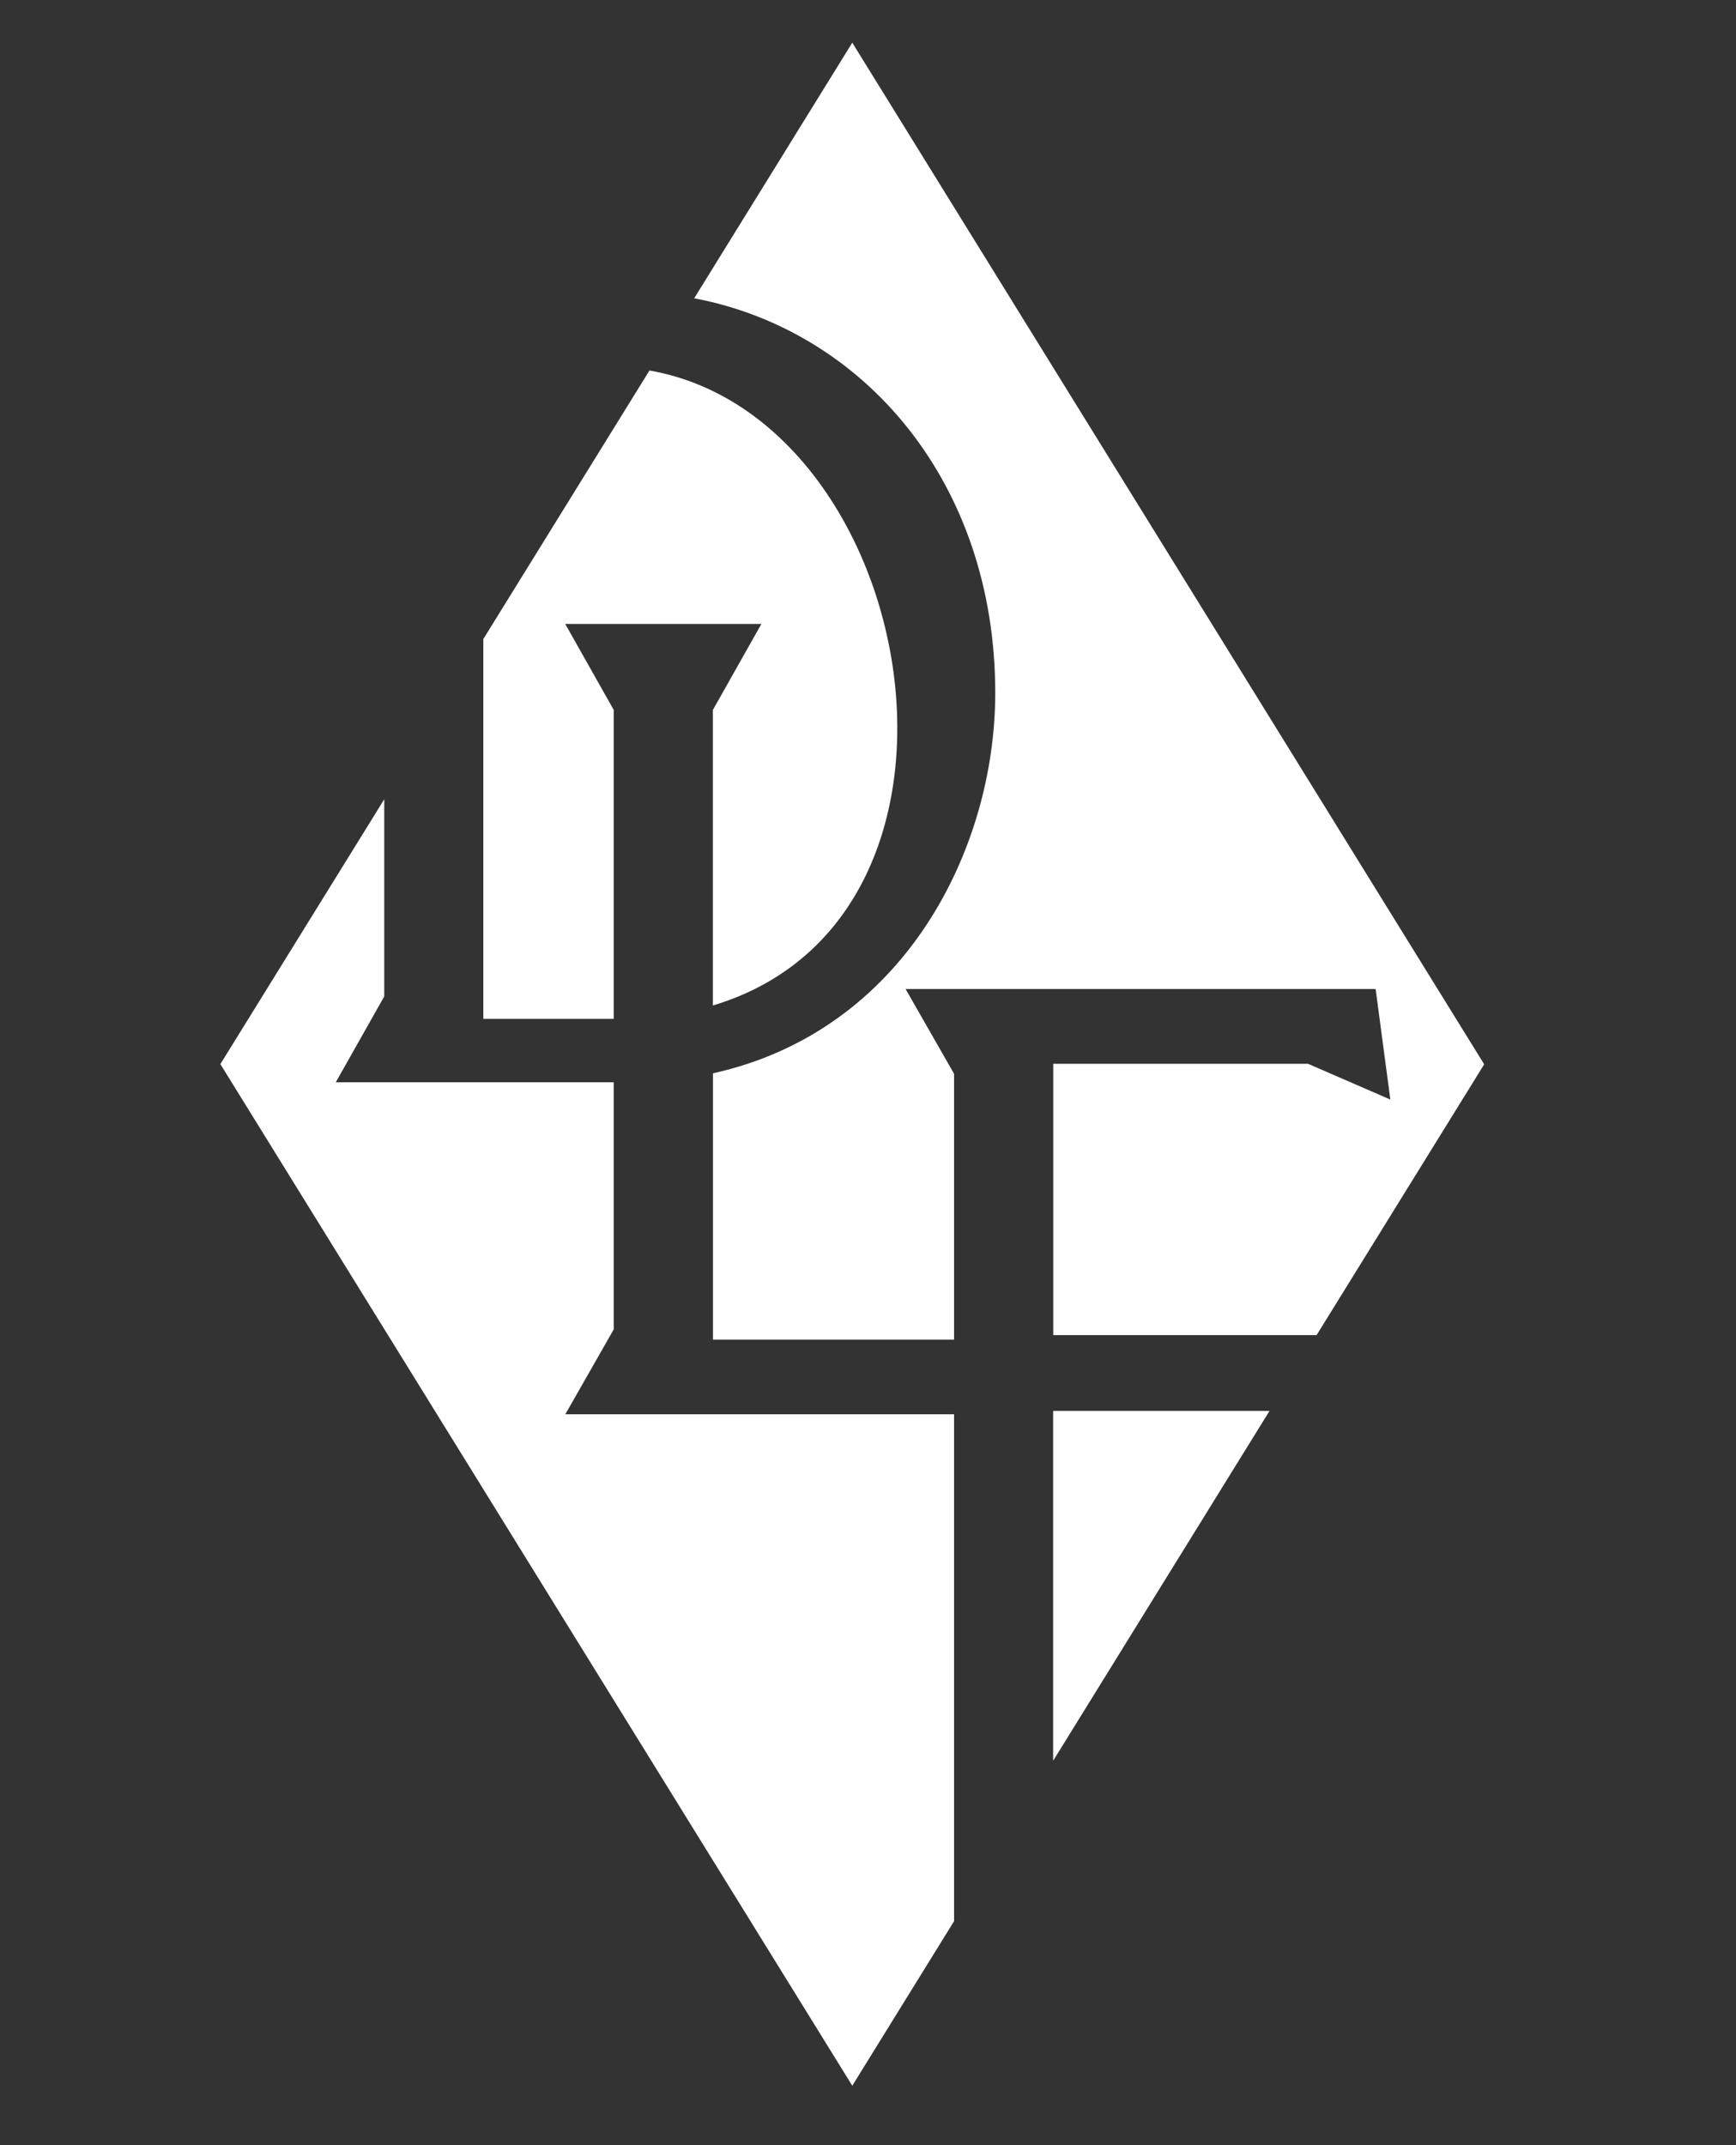 <svg width="17" height="21" viewBox="0 0 17 21" fill="none" xmlns="http://www.w3.org/2000/svg">
<rect x="0" y="0" width="17" height="21" fill="#333333" stroke="none"/>
<path d="M9.746 6.782C9.746 8.315 8.854 10.093 6.982 10.507V13.114H9.343V10.512L8.868 9.682H13.471L13.615 10.764L12.809 10.414H10.314V13.07H12.893L14.534 10.419L8.346 0.418L6.798 2.92C8.457 3.234 9.746 4.721 9.746 6.782Z" fill="white"/>
<path d="M10.313 17.237L12.432 13.812H10.313V17.237Z" fill="white"/>
<path d="M9.343 13.845H5.536L6.01 13.014V10.595H3.288L3.763 9.754V7.824L2.158 10.417L8.346 20.418L9.343 18.807V13.845Z" fill="white"/>
<path d="M6.01 6.95L5.535 6.108H7.456L6.981 6.95V9.843C9.874 8.977 9.013 4.092 6.36 3.627L4.733 6.256V9.974H6.01V6.95Z" fill="white"/>
</svg>
